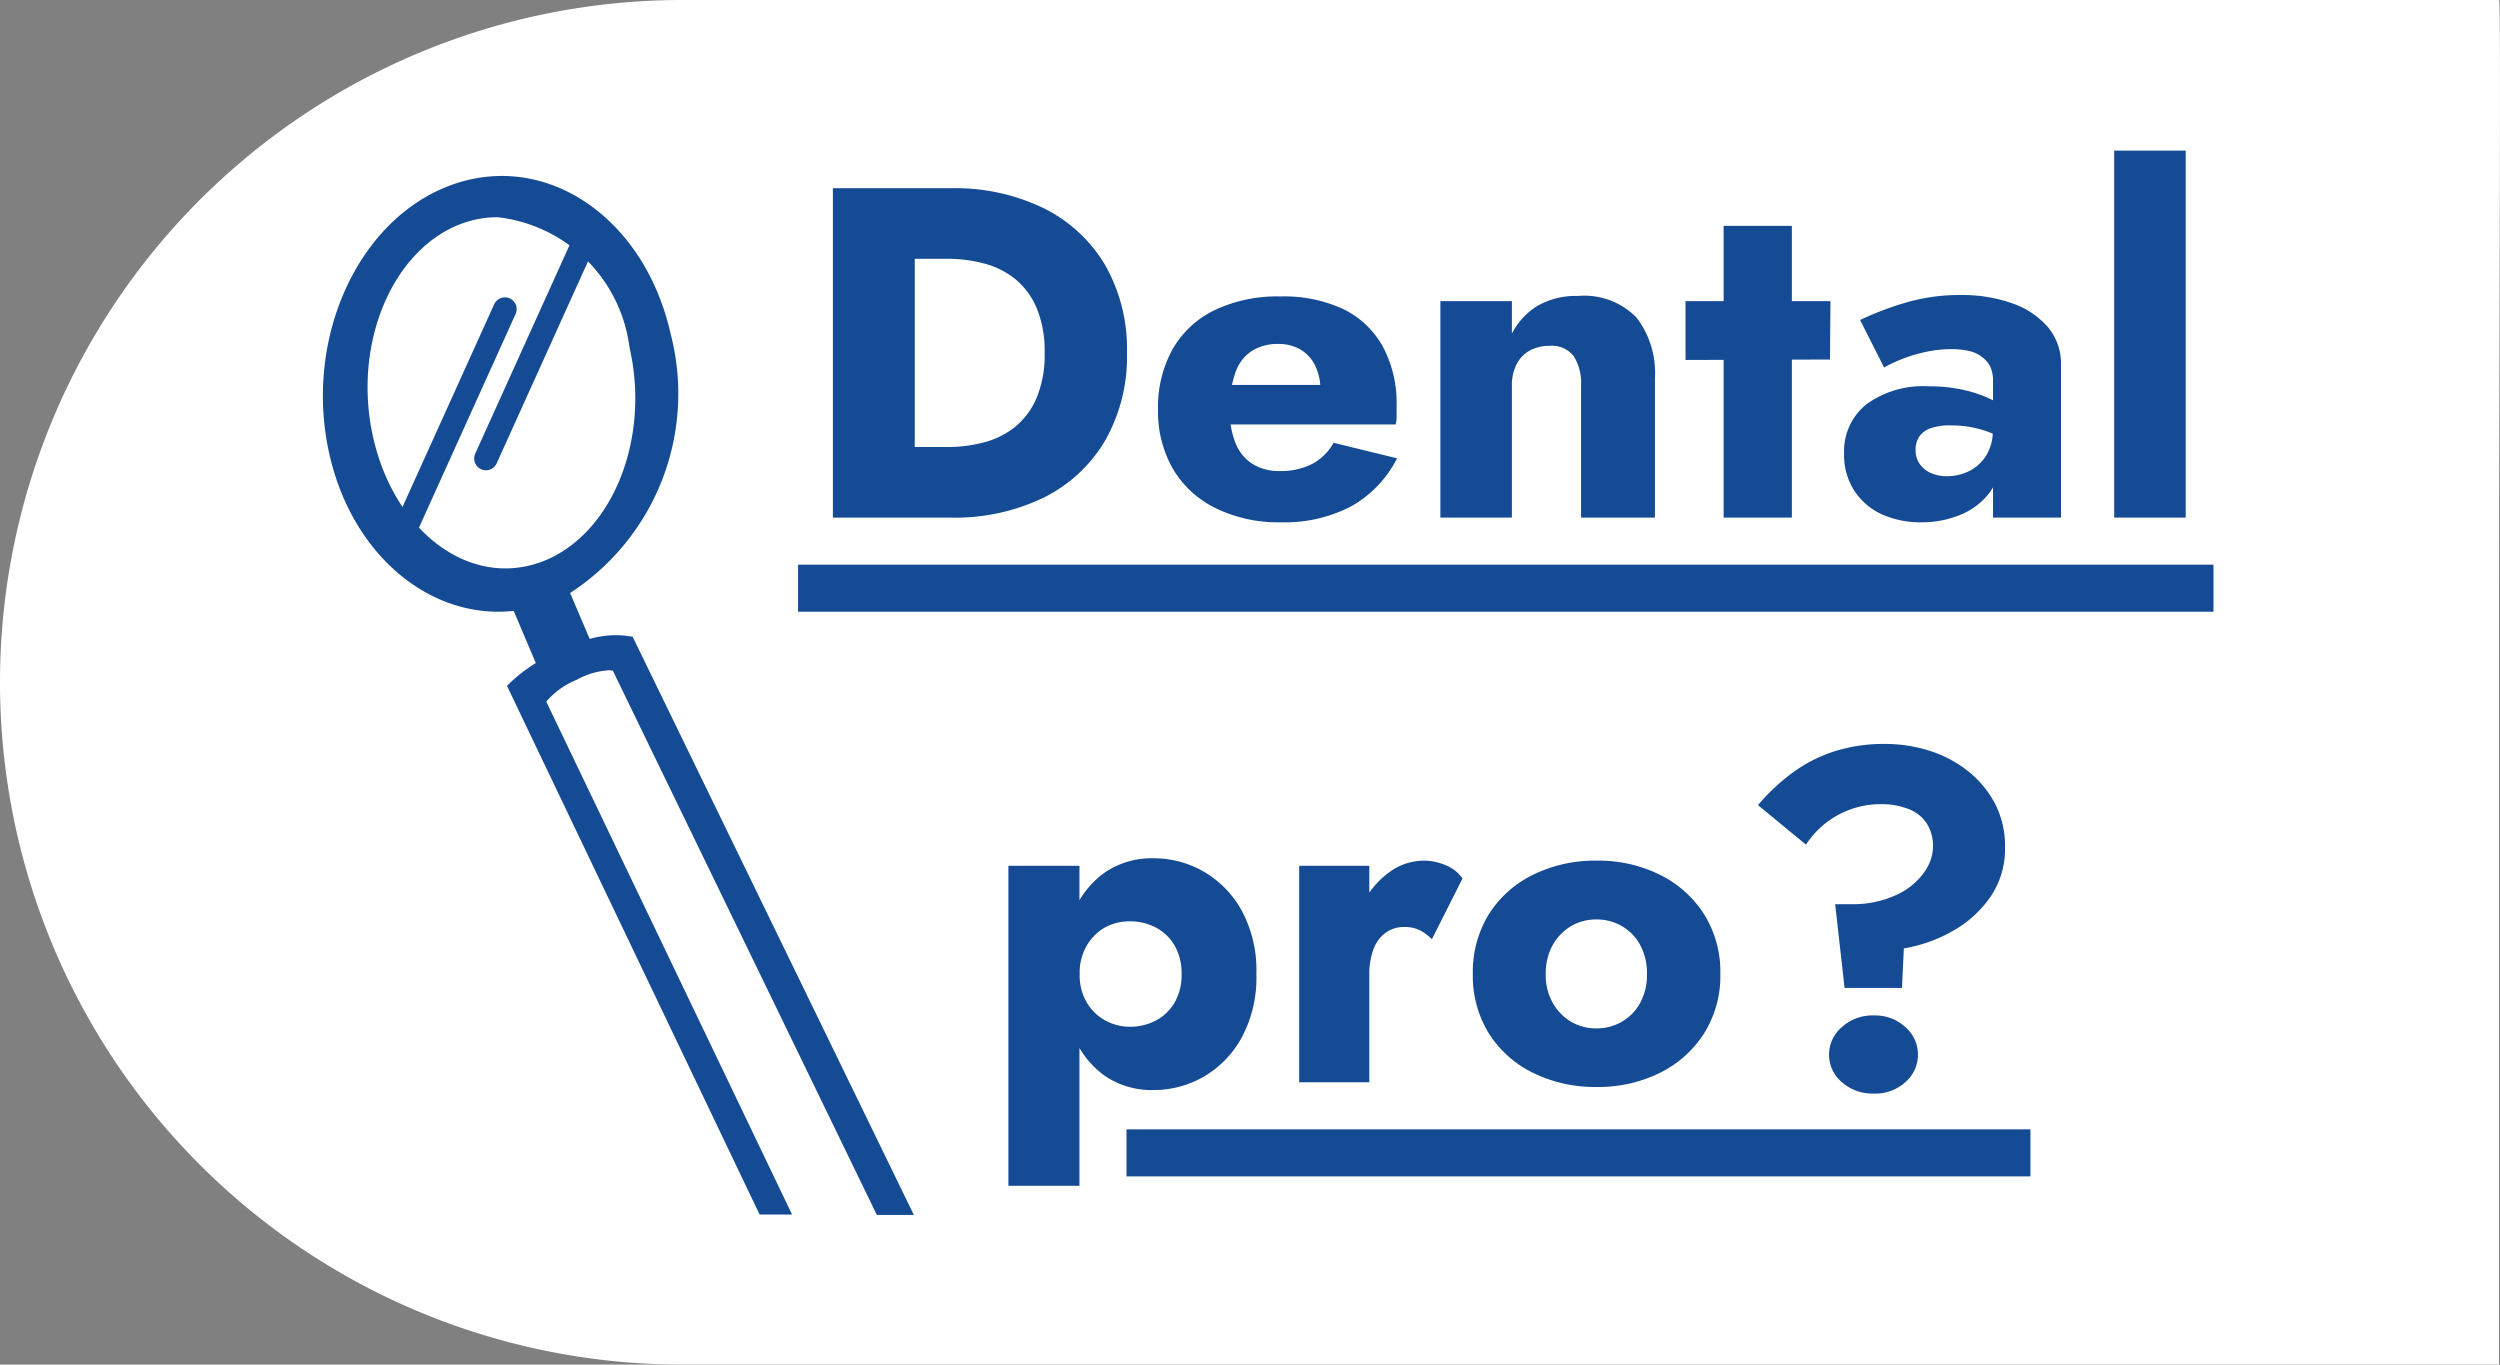 <svg xmlns="http://www.w3.org/2000/svg" width="53.129" height="29" viewBox="0 0 53.129 29">
  <rect x="0" y="0" width="53.129" height="29" fill="#808080" stroke="none"/>
  <g id="Dental_Pro_CTA" data-name="Dental Pro CTA" transform="translate(-354 -6.405)">
    <path id="Path_443" data-name="Path 443" d="M14.5,0H53.108c.046.026,0,6.492,0,14.5V29H14.5a14.5,14.5,0,0,1,0-29Z" transform="translate(354 6.405)" fill="#fff"/>
    <g id="Icon_DentistMirror" transform="translate(360.862 10.144)">
      <path id="Intersection_7" data-name="Intersection 7" d="M11.772,22.08,6.162,10.514a.324.324,0,0,0-.084-.008,1.587,1.587,0,0,0-.681.2,1.686,1.686,0,0,0-.65.466l5.224,10.9h-.69L3.912,10.836a3.332,3.332,0,0,1,.613-.484L4.055,9.243C2.3,9.435.628,8.078.138,5.914-.418,3.457.754.891,2.757.183S6.833.891,7.388,3.348A5.05,5.05,0,0,1,5.254,8.863l.416.977a1.94,1.94,0,0,1,.913-.046L12.559,22.08ZM2.973,1.005c-1.5.536-2.358,2.583-1.9,4.572S3.11,8.747,4.615,8.212s2.358-2.583,1.9-4.573A3.184,3.184,0,0,0,3.711.877,2.195,2.195,0,0,0,2.973,1.005Z" transform="translate(0 0)" fill="#154b95"/>
      <line id="Line_44" data-name="Line 44" x1="2.133" y2="4.716" transform="translate(1.735 2.83)" fill="none" stroke="#154b95" stroke-linecap="round" stroke-linejoin="round" stroke-width="0.5"/>
      <line id="Line_45" data-name="Line 45" x1="2.133" y2="4.716" transform="translate(3.465 1.289)" fill="none" stroke="#154b95" stroke-linecap="round" stroke-linejoin="round" stroke-width="0.5"/>
    </g>
    <path id="Path_452" data-name="Path 452" d="M-14.3-7V0h1.74V-7Zm2.5,7A4.316,4.316,0,0,0-9.81-.43a3.116,3.116,0,0,0,1.3-1.215A3.6,3.6,0,0,0-8.05-3.5a3.6,3.6,0,0,0-.46-1.86,3.126,3.126,0,0,0-1.3-1.21A4.316,4.316,0,0,0-11.8-7h-1.38v1.5h1.32a3,3,0,0,1,.775.1,1.759,1.759,0,0,1,.66.33,1.606,1.606,0,0,1,.455.615A2.366,2.366,0,0,1-9.8-3.5a2.366,2.366,0,0,1-.17.955,1.606,1.606,0,0,1-.455.615,1.759,1.759,0,0,1-.66.33,3,3,0,0,1-.775.1h-1.32V0Zm7.02.1A3.05,3.05,0,0,0-3.285-.24,2.425,2.425,0,0,0-2.31-1.26l-1.35-.33a1.115,1.115,0,0,1-.455.45A1.454,1.454,0,0,1-4.8-.99a1.065,1.065,0,0,1-.59-.155A.936.936,0,0,1-5.75-1.6a1.938,1.938,0,0,1-.12-.72,2.334,2.334,0,0,1,.125-.765A.9.9,0,0,1-5.4-3.54a1.022,1.022,0,0,1,.57-.15.9.9,0,0,1,.47.12.807.807,0,0,1,.31.34,1.15,1.15,0,0,1,.11.52.576.576,0,0,1-.035.175.658.658,0,0,1-.085.175l.36-.46H-6.54v.84h4.2a.648.648,0,0,0,.02-.175V-2.37a2.551,2.551,0,0,0-.29-1.26,1.92,1.92,0,0,0-.84-.8A3,3,0,0,0-4.8-4.7a3.086,3.086,0,0,0-1.385.29,2.058,2.058,0,0,0-.895.83A2.528,2.528,0,0,0-7.39-2.3a2.445,2.445,0,0,0,.32,1.27A2.152,2.152,0,0,0-6.165-.2,3.042,3.042,0,0,0-4.78.1ZM1.6-2.8V0H3.17V-2.96a1.936,1.936,0,0,0-.39-1.29,1.552,1.552,0,0,0-1.25-.46,1.617,1.617,0,0,0-.855.21,1.481,1.481,0,0,0-.545.59V-4.6H-1.39V0H.13V-2.8a.977.977,0,0,1,.1-.46.692.692,0,0,1,.28-.29.851.851,0,0,1,.42-.1.586.586,0,0,1,.515.22A1.086,1.086,0,0,1,1.6-2.8ZM3.82-4.6v1.25l3.07-.01L6.9-4.6Zm.81-1.6V0H6.08V-6.2ZM8.71-1.44a.487.487,0,0,1,.08-.285A.492.492,0,0,1,9.03-1.9a1.256,1.256,0,0,1,.43-.06,2.291,2.291,0,0,1,.665.095,1.765,1.765,0,0,1,.555.275v-.67a1.249,1.249,0,0,0-.36-.25,2.684,2.684,0,0,0-.575-.2,3.259,3.259,0,0,0-.755-.08,2.046,2.046,0,0,0-1.33.385A1.279,1.279,0,0,0,7.19-1.36a1.386,1.386,0,0,0,.225.8,1.386,1.386,0,0,0,.6.5A2,2,0,0,0,8.83.1a2.15,2.15,0,0,0,.82-.155,1.487,1.487,0,0,0,.62-.46,1.168,1.168,0,0,0,.24-.745l-.16-.6a.986.986,0,0,1-.14.54.9.9,0,0,1-.36.33,1.058,1.058,0,0,1-.48.11.821.821,0,0,1-.33-.065.566.566,0,0,1-.24-.19A.508.508,0,0,1,8.71-1.44ZM8.04-3.19a2.949,2.949,0,0,1,.32-.155,3.127,3.127,0,0,1,.515-.165,2.611,2.611,0,0,1,.6-.07,1.6,1.6,0,0,1,.375.04.68.68,0,0,1,.275.13A.574.574,0,0,1,10.3-3.2a.728.728,0,0,1,.055.3V0H11.8V-3.24a1.209,1.209,0,0,0-.28-.81,1.763,1.763,0,0,0-.76-.505A3.169,3.169,0,0,0,9.67-4.73a4.047,4.047,0,0,0-1.2.17,6.651,6.651,0,0,0-.94.36ZM12.93-7.8V0h1.52V-7.8ZM-15.04,1H15.04V2H-15.04Zm5.98,13.2V7.4h-1.51v6.8ZM-5.3,9.7a2.672,2.672,0,0,0-.315-1.355,2.166,2.166,0,0,0-.81-.825A2.128,2.128,0,0,0-7.49,7.24a1.757,1.757,0,0,0-1.035.305A1.916,1.916,0,0,0-9.19,8.4a3.356,3.356,0,0,0-.23,1.3,3.365,3.365,0,0,0,.23,1.3,1.913,1.913,0,0,0,.665.86,1.757,1.757,0,0,0,1.035.305,2.128,2.128,0,0,0,1.065-.28,2.157,2.157,0,0,0,.81-.83A2.679,2.679,0,0,0-5.3,9.7Zm-1.59,0a1.166,1.166,0,0,1-.15.61,1,1,0,0,1-.4.38,1.174,1.174,0,0,1-.55.13,1.1,1.1,0,0,1-.505-.125,1.037,1.037,0,0,1-.4-.375,1.128,1.128,0,0,1-.16-.62,1.128,1.128,0,0,1,.16-.62A1.037,1.037,0,0,1-8.5,8.7,1.1,1.1,0,0,1-7.99,8.58a1.174,1.174,0,0,1,.55.13,1,1,0,0,1,.4.38A1.166,1.166,0,0,1-6.89,9.7ZM-2.9,7.4H-4.39V12H-2.9Zm1.33,1.56.65-1.29a.781.781,0,0,0-.35-.28,1.191,1.191,0,0,0-.48-.1,1.238,1.238,0,0,0-.73.25,1.811,1.811,0,0,0-.565.68,2.162,2.162,0,0,0-.215.98l.36.53a1.541,1.541,0,0,1,.09-.56.747.747,0,0,1,.26-.35.659.659,0,0,1,.39-.12.722.722,0,0,1,.335.07A1.036,1.036,0,0,1-1.57,8.96Zm.87.74a2.315,2.315,0,0,0,.34,1.26,2.3,2.3,0,0,0,.94.84,2.977,2.977,0,0,0,1.35.3,2.946,2.946,0,0,0,1.345-.3,2.343,2.343,0,0,0,.94-.84A2.289,2.289,0,0,0,4.56,9.7a2.308,2.308,0,0,0-.345-1.27,2.343,2.343,0,0,0-.94-.84,2.946,2.946,0,0,0-1.345-.3,2.977,2.977,0,0,0-1.35.3,2.3,2.3,0,0,0-.94.84A2.333,2.333,0,0,0-.7,9.7Zm1.55,0A1.22,1.22,0,0,1,1,9.08a1.071,1.071,0,0,1,.39-.4,1.052,1.052,0,0,1,.54-.14,1.06,1.06,0,0,1,.535.14,1.024,1.024,0,0,1,.39.4A1.254,1.254,0,0,1,3,9.7a1.225,1.225,0,0,1-.145.615,1.033,1.033,0,0,1-.39.4,1.06,1.06,0,0,1-.535.14,1.052,1.052,0,0,1-.54-.14,1.081,1.081,0,0,1-.39-.4A1.193,1.193,0,0,1,.85,9.7ZM9.08,7a.966.966,0,0,1-.19.54,1.478,1.478,0,0,1-.58.475,2.209,2.209,0,0,1-.99.2H7l.2,1.78H8.42l.04-.84a3.148,3.148,0,0,0,1.03-.365A2.4,2.4,0,0,0,10.3,8.06,1.8,1.8,0,0,0,10.61,7a1.943,1.943,0,0,0-.215-.925,2.167,2.167,0,0,0-.575-.69,2.546,2.546,0,0,0-.815-.43A3.093,3.093,0,0,0,8.06,4.81a3.471,3.471,0,0,0-1.07.155,3.125,3.125,0,0,0-.88.445,4.332,4.332,0,0,0-.75.7l1.02.84a1.891,1.891,0,0,1,1.58-.86,1.584,1.584,0,0,1,.605.105.8.8,0,0,1,.385.31A.905.905,0,0,1,9.08,7ZM6.87,11.41a.764.764,0,0,0,.27.585.974.974,0,0,0,.68.245.955.955,0,0,0,.675-.245.773.773,0,0,0,0-1.165.944.944,0,0,0-.675-.25.962.962,0,0,0-.68.25A.769.769,0,0,0,6.87,11.41ZM-8.06,13H11.15v1H-8.06Z" transform="translate(386 17.405)" fill="#154b95"/>
  </g>
</svg>
